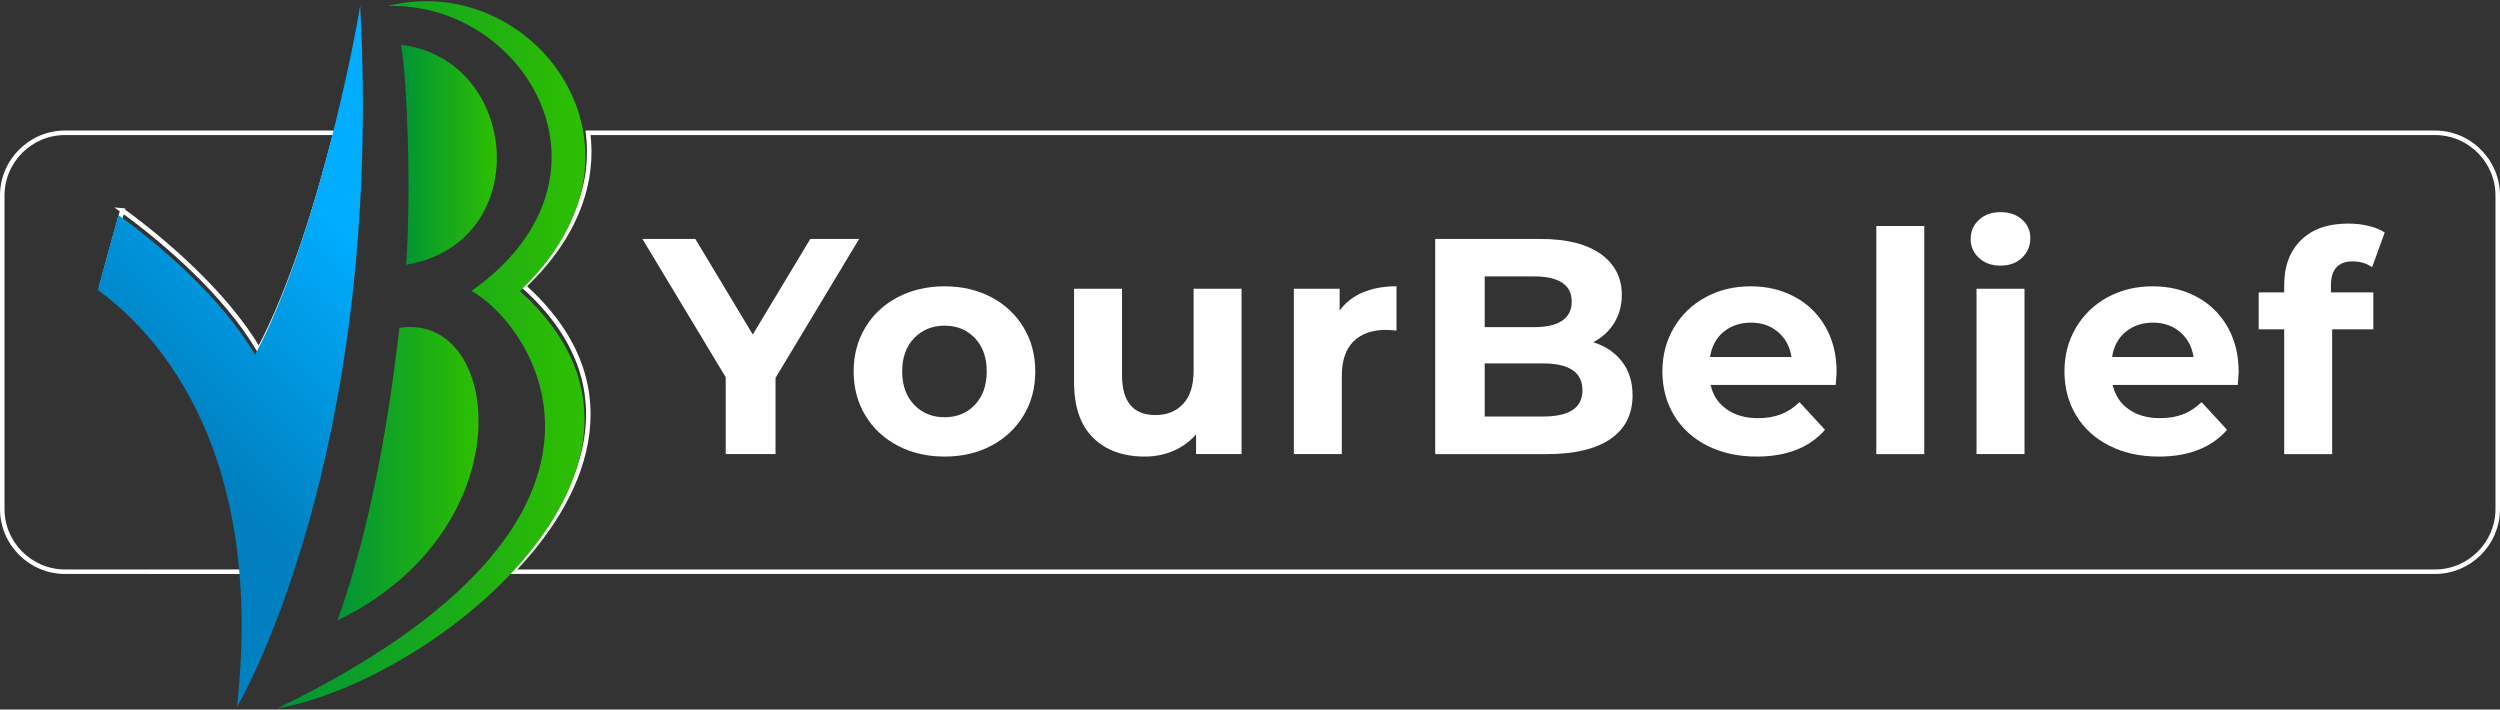 <?xml version="1.0" encoding="UTF-8"?>
<svg id="Layer_2" data-name="Layer 2" xmlns="http://www.w3.org/2000/svg" xmlns:xlink="http://www.w3.org/1999/xlink" viewBox="0 0 553.04 156.96">
  <rect x="0" y="0" width="553.04" height="156.96" fill="#333333" stroke="none"/>
  <defs>
    <linearGradient id="linear-gradient" x1="42.08" y1="99.26" x2="83.53" y2="57.8" gradientUnits="userSpaceOnUse">
      <stop offset="0" stop-color="#0080bf"/>
      <stop offset="1" stop-color="#00adff"/>
    </linearGradient>
    <linearGradient id="linear-gradient-2" x1="61.33" y1="78.48" x2="129.49" y2="78.48" gradientUnits="userSpaceOnUse">
      <stop offset="0" stop-color="#009437"/>
      <stop offset="1" stop-color="#2ebf00"/>
    </linearGradient>
    <linearGradient id="linear-gradient-3" x1="74.64" y1="104.8" x2="105.87" y2="104.8" xlink:href="#linear-gradient-2"/>
    <linearGradient id="linear-gradient-4" x1="88.7" y1="34.23" x2="109.91" y2="34.23" xlink:href="#linear-gradient-2"/>
  </defs>
  <g id="Layer_1-2" data-name="Layer 1">
    <g>
      <g>
        <path d="M27.08,46.55c-.72,2.36-4.58,16.56-4.58,16.56,8.32,6.1,28.24,23.75,31.35,63.36H14.37c-7.63,0-13.87-6.24-13.87-13.87V43.25c0-7.63,6.24-13.87,13.87-13.87h59.86c-4.02,15.81-9.82,34.65-16.95,48.05-7.41-12.59-20.97-24.16-30.21-30.88Z" style="fill: none; stroke: #fff; stroke-miterlimit: 10;"/>
        <path d="M552.54,43.25V112.6c0,7.63-6.24,13.87-13.87,13.87H113.27c17.7-18.39,25.77-42.36,2.58-63.14,11.79-11.12,15.62-23.27,14.23-33.95h408.59c7.63,0,13.87,6.24,13.87,13.87Z" style="fill: none; stroke: #fff; stroke-miterlimit: 10;"/>
      </g>
      <g>
        <path d="M171.56,83.59v16.86h-11.02v-17l-18.43-30.6h11.7l12.72,21.15,12.72-21.15h10.81l-18.5,30.74Z" style="fill: #fff;"/>
        <path d="M198.59,98.59c-3.06-1.61-5.45-3.84-7.17-6.7-1.72-2.86-2.58-6.1-2.58-9.72s.86-6.87,2.58-9.72c1.72-2.86,4.11-5.09,7.17-6.7,3.06-1.61,6.52-2.41,10.37-2.41s7.3,.81,10.34,2.41c3.04,1.61,5.42,3.84,7.14,6.7,1.72,2.86,2.58,6.1,2.58,9.72s-.86,6.87-2.58,9.72c-1.72,2.86-4.1,5.09-7.14,6.7-3.04,1.61-6.48,2.41-10.34,2.41s-7.31-.8-10.37-2.41Zm17.07-9.04c1.74-1.84,2.62-4.29,2.62-7.38s-.87-5.54-2.62-7.38c-1.75-1.84-3.98-2.75-6.7-2.75s-4.96,.92-6.73,2.75c-1.77,1.84-2.65,4.29-2.65,7.38s.88,5.54,2.65,7.38c1.77,1.84,4.01,2.75,6.73,2.75s4.95-.92,6.7-2.75Z" style="fill: #fff;"/>
        <path d="M274.65,63.87v36.58h-10.06v-4.35c-1.41,1.59-3.08,2.8-5.03,3.64-1.95,.84-4.06,1.26-6.32,1.26-4.81,0-8.61-1.38-11.42-4.15-2.81-2.76-4.22-6.87-4.22-12.31v-20.67h10.61v19.11c0,5.89,2.47,8.84,7.41,8.84,2.54,0,4.58-.83,6.12-2.48,1.54-1.65,2.31-4.11,2.31-7.38v-18.09h10.61Z" style="fill: #fff;"/>
        <path d="M301.48,64.69c2.15-.91,4.63-1.36,7.45-1.36v9.79c-1.18-.09-1.97-.14-2.38-.14-3.04,0-5.42,.85-7.14,2.55-1.72,1.7-2.58,4.25-2.58,7.65v17.27h-10.61V63.87h10.13v4.83c1.27-1.77,2.98-3.1,5.13-4.01Z" style="fill: #fff;"/>
        <path d="M358.84,80.02c1.54,2.02,2.31,4.5,2.31,7.45,0,4.17-1.62,7.38-4.86,9.62s-7.97,3.37-14.18,3.37h-24.62V52.86h23.26c5.8,0,10.26,1.11,13.36,3.33,3.11,2.22,4.66,5.24,4.66,9.04,0,2.31-.56,4.38-1.67,6.19-1.11,1.81-2.66,3.24-4.66,4.28,2.72,.86,4.85,2.3,6.39,4.32Zm-30.4-18.87v11.22h10.95c2.72,0,4.78-.48,6.19-1.43,1.4-.95,2.11-2.36,2.11-4.22s-.7-3.25-2.11-4.18c-1.41-.93-3.47-1.39-6.19-1.39h-10.95Zm19.41,29.58c1.47-.95,2.21-2.42,2.21-4.42,0-3.94-2.92-5.92-8.77-5.92h-12.85v11.76h12.85c2.9,0,5.09-.48,6.56-1.43Z" style="fill: #fff;"/>
        <path d="M406.1,85.16h-27.68c.5,2.27,1.68,4.06,3.54,5.37,1.86,1.32,4.17,1.97,6.94,1.97,1.9,0,3.59-.28,5.07-.85,1.47-.57,2.84-1.46,4.11-2.69l5.64,6.12c-3.45,3.94-8.48,5.92-15.1,5.92-4.12,0-7.78-.8-10.95-2.41-3.17-1.61-5.62-3.84-7.34-6.7-1.72-2.86-2.58-6.1-2.58-9.72s.85-6.81,2.55-9.69c1.7-2.88,4.04-5.12,7-6.73,2.97-1.61,6.29-2.41,9.96-2.41s6.82,.77,9.72,2.31c2.9,1.54,5.18,3.75,6.83,6.63,1.65,2.88,2.48,6.22,2.48,10.03,0,.14-.07,1.09-.2,2.86Zm-24.82-11.76c-1.63,1.36-2.63,3.22-2.99,5.58h18.02c-.36-2.31-1.36-4.16-2.99-5.54-1.63-1.38-3.63-2.07-5.98-2.07s-4.42,.68-6.05,2.04Z" style="fill: #fff;"/>
        <path d="M415.07,50h10.61v50.46h-10.61V50Z" style="fill: #fff;"/>
        <path d="M437.78,57.07c-1.22-1.13-1.84-2.54-1.84-4.22s.61-3.08,1.84-4.22c1.22-1.13,2.81-1.7,4.76-1.7s3.54,.54,4.76,1.63c1.22,1.09,1.84,2.45,1.84,4.08,0,1.77-.61,3.23-1.84,4.39-1.22,1.16-2.81,1.73-4.76,1.73s-3.54-.57-4.76-1.7Zm-.54,6.8h10.61v36.58h-10.61V63.87Z" style="fill: #fff;"/>
        <path d="M495.04,85.16h-27.68c.5,2.27,1.68,4.06,3.54,5.37,1.86,1.32,4.17,1.97,6.94,1.97,1.9,0,3.59-.28,5.07-.85,1.47-.57,2.84-1.46,4.11-2.69l5.64,6.12c-3.45,3.94-8.48,5.92-15.1,5.92-4.12,0-7.78-.8-10.95-2.41-3.17-1.61-5.62-3.84-7.34-6.7-1.72-2.86-2.58-6.1-2.58-9.72s.85-6.81,2.55-9.69c1.7-2.88,4.04-5.12,7-6.73,2.97-1.61,6.29-2.41,9.96-2.41s6.82,.77,9.72,2.31c2.9,1.54,5.18,3.75,6.83,6.63,1.65,2.88,2.48,6.22,2.48,10.03,0,.14-.07,1.09-.2,2.86Zm-24.82-11.76c-1.63,1.36-2.63,3.22-2.99,5.58h18.02c-.36-2.31-1.36-4.16-2.99-5.54-1.63-1.38-3.63-2.07-5.98-2.07s-4.42,.68-6.05,2.04Z" style="fill: #fff;"/>
        <path d="M515.64,64.69h9.38v8.16h-9.11v27.61h-10.61v-27.61h-5.64v-8.16h5.64v-1.63c0-4.17,1.23-7.48,3.71-9.93,2.47-2.45,5.95-3.67,10.44-3.67,1.59,0,3.09,.17,4.52,.51,1.43,.34,2.62,.83,3.57,1.46l-2.79,7.68c-1.22-.86-2.65-1.29-4.28-1.29-3.22,0-4.83,1.77-4.83,5.3v1.56Z" style="fill: #fff;"/>
      </g>
      <g id="YB">
        <g id="Y">
          <path d="M79.67,1.21c5.39,100.29-27.25,155.22-27.25,155.22,6.66-60.38-20.64-84.86-30.78-92.28,0,0,3.87-14.18,4.58-16.56,9.25,6.72,22.82,18.29,30.21,30.89C70.06,52.88,78.84,7.29,79.67,1.21Z" style="fill: url(#linear-gradient);"/>
        </g>
        <g id="B">
          <path d="M114.99,64.39c42.27,37.83-19.23,86.31-53.66,92.32,87.15-42.3,56.12-85.14,42.98-92.35C139.64,39.34,116.16,.37,85.74,1.33c32.06-8.13,62.71,31.5,29.25,63.07Z" style="fill: url(#linear-gradient-2);"/>
          <path d="M88.37,72.52c22.97-3.53,27.97,44.53-13.73,64.73,9.18-25.43,12.46-54.55,13.73-64.73Z" style="fill: url(#linear-gradient-3);"/>
          <path d="M88.7,9.91c26.46,3.19,29.63,43.88,1.16,48.65,1.1-15.91,.27-40.98-1.16-48.65Z" style="fill: url(#linear-gradient-4);"/>
        </g>
      </g>
    </g>
  </g>
</svg>